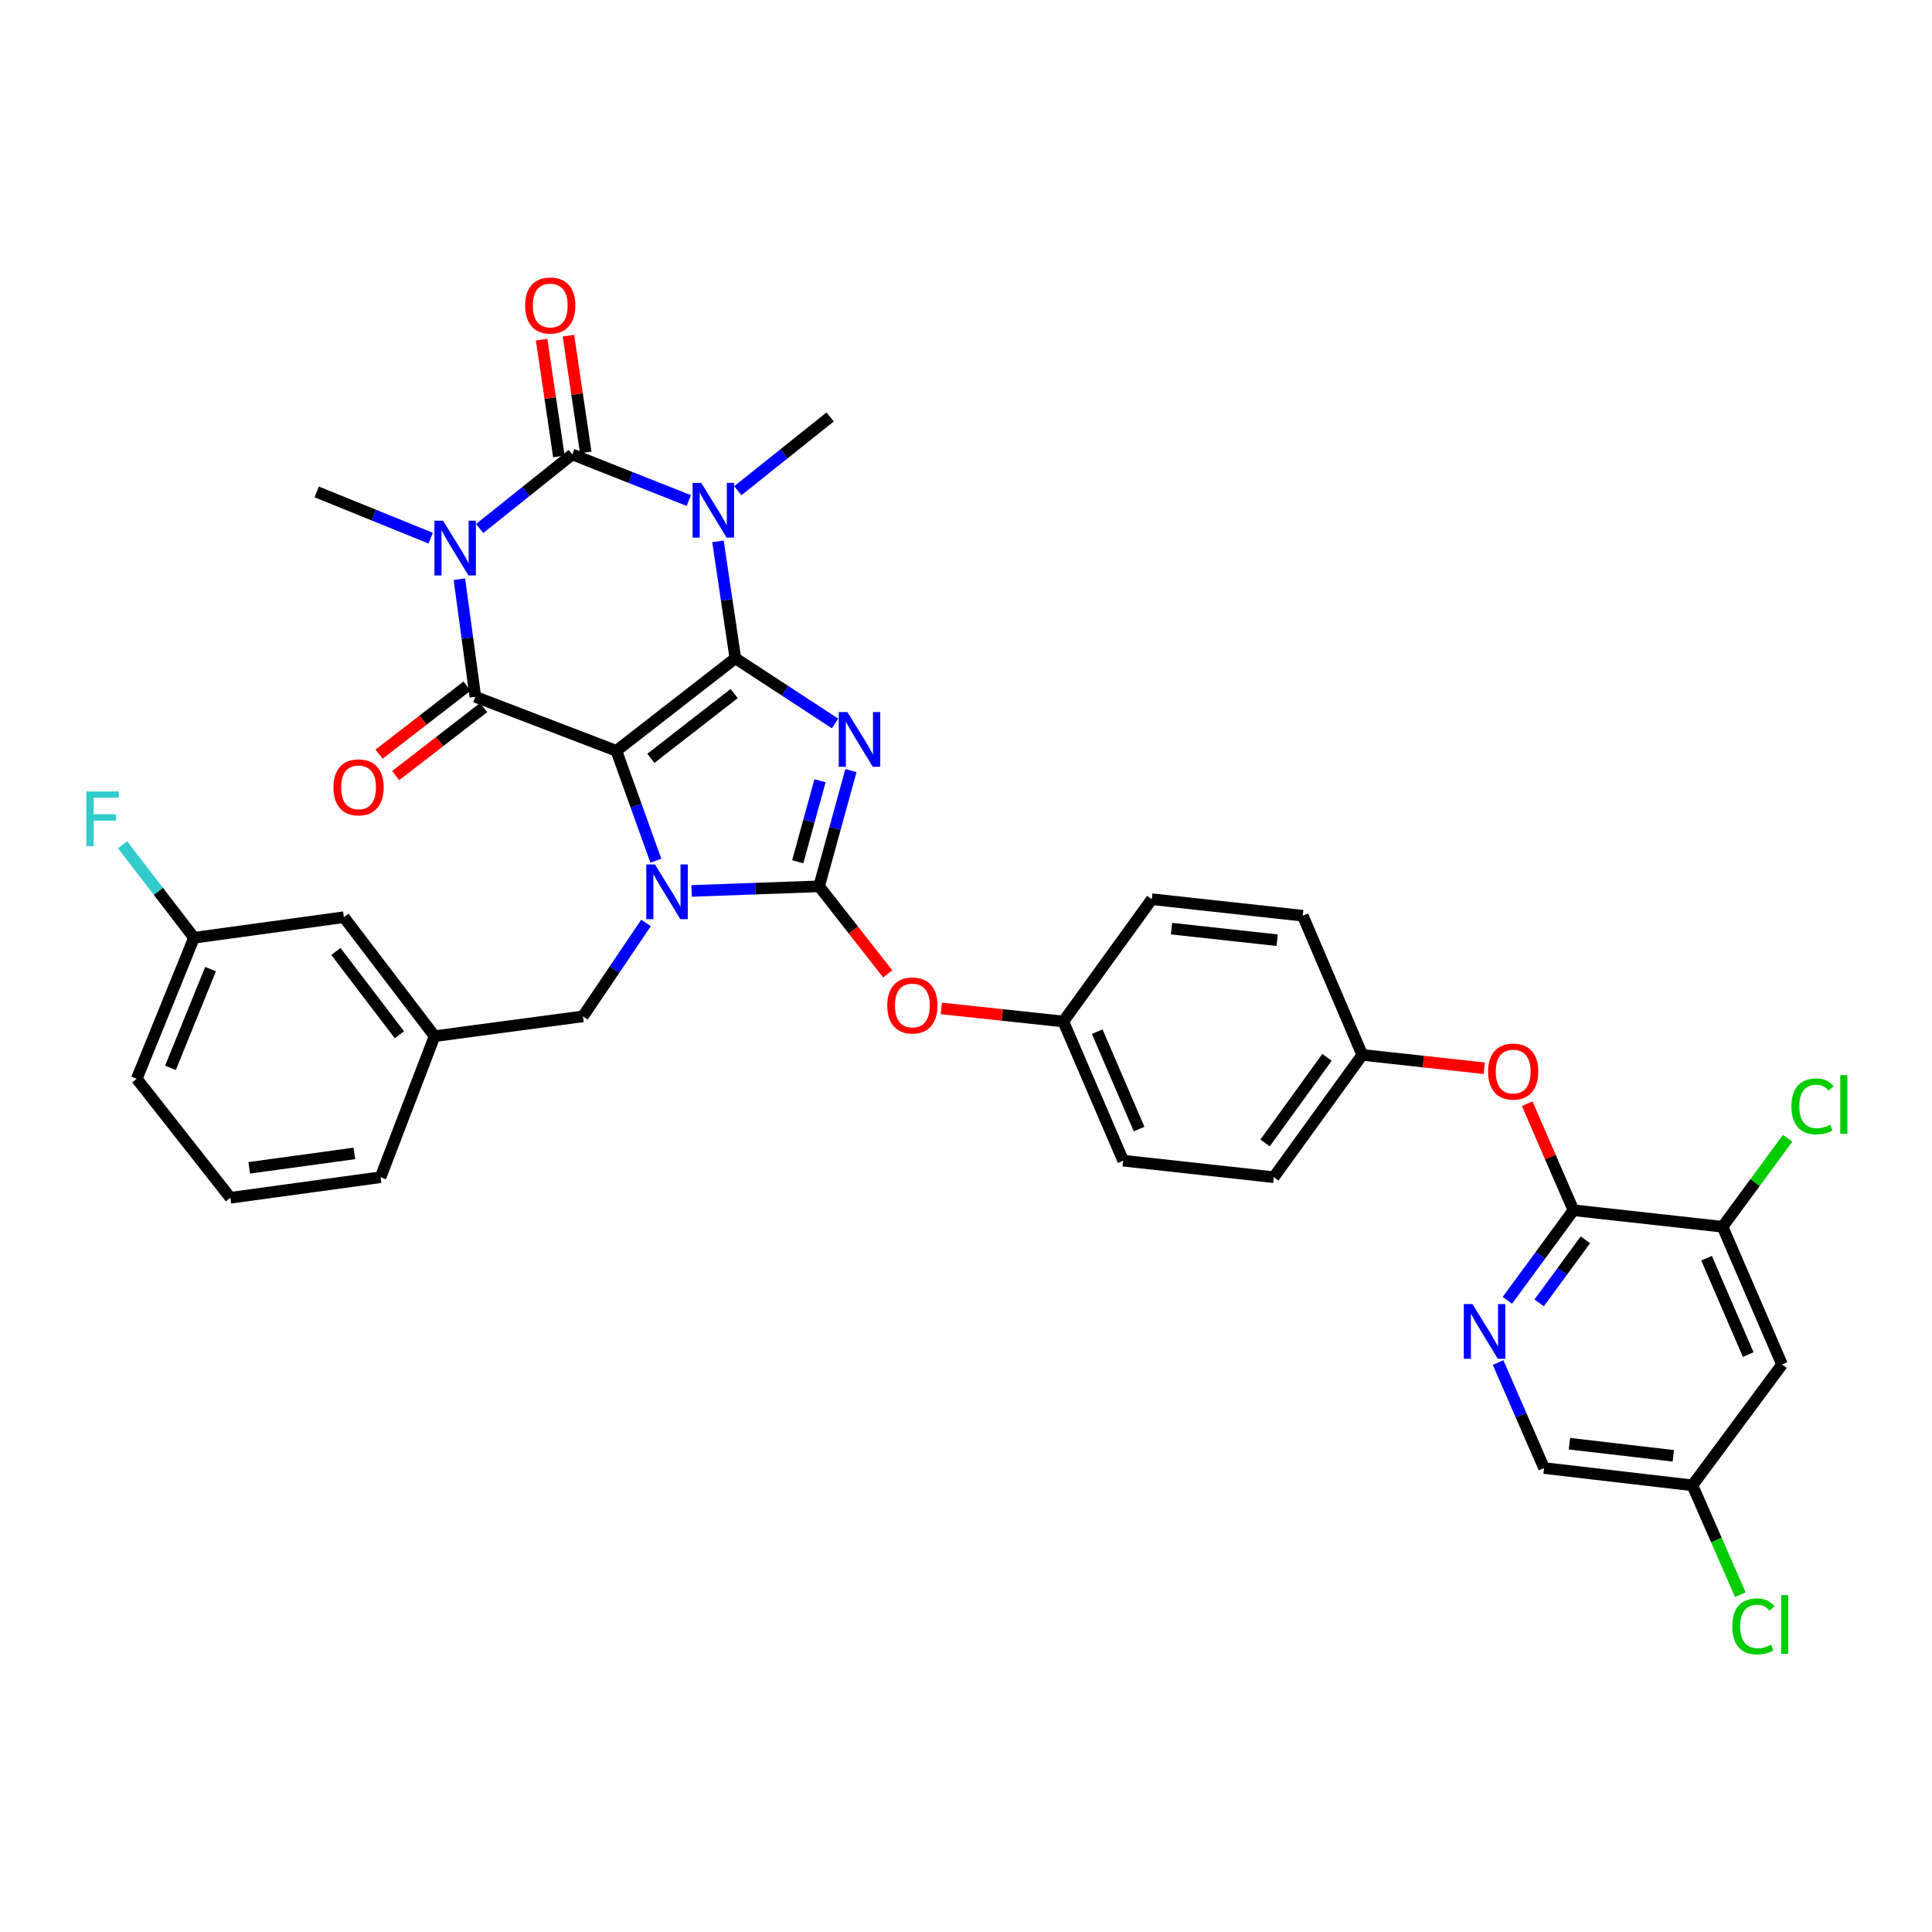 <?xml version='1.0' encoding='iso-8859-1'?>
<svg version='1.1' baseProfile='full'
              xmlns='http://www.w3.org/2000/svg'
                      xmlns:rdkit='http://www.rdkit.org/xml'
                      xmlns:xlink='http://www.w3.org/1999/xlink'
                  xml:space='preserve'
width='1000px' height='1000px' viewBox='0 0 1000 1000'>
<!-- END OF HEADER -->
<rect style='opacity:1.0;fill:#FFFFFF;stroke:none' width='1000' height='1000' x='0' y='0'> </rect>
<path class='bond-0' d='M 380.616,340.72 L 319.03,388.619' style='fill:none;fill-rule:evenodd;stroke:#000000;stroke-width:6px;stroke-linecap:butt;stroke-linejoin:miter;stroke-opacity:1' />
<path class='bond-0' d='M 379.996,358.986 L 336.886,392.515' style='fill:none;fill-rule:evenodd;stroke:#000000;stroke-width:6px;stroke-linecap:butt;stroke-linejoin:miter;stroke-opacity:1' />
<path class='bond-1' d='M 380.616,340.72 L 406.417,357.588' style='fill:none;fill-rule:evenodd;stroke:#000000;stroke-width:6px;stroke-linecap:butt;stroke-linejoin:miter;stroke-opacity:1' />
<path class='bond-1' d='M 406.417,357.588 L 432.217,374.455' style='fill:none;fill-rule:evenodd;stroke:#0000FF;stroke-width:6px;stroke-linecap:butt;stroke-linejoin:miter;stroke-opacity:1' />
<path class='bond-2' d='M 380.616,340.72 L 376.116,310.465' style='fill:none;fill-rule:evenodd;stroke:#000000;stroke-width:6px;stroke-linecap:butt;stroke-linejoin:miter;stroke-opacity:1' />
<path class='bond-2' d='M 376.116,310.465 L 371.616,280.21' style='fill:none;fill-rule:evenodd;stroke:#0000FF;stroke-width:6px;stroke-linecap:butt;stroke-linejoin:miter;stroke-opacity:1' />
<path class='bond-3' d='M 319.03,388.619 L 329.251,417.064' style='fill:none;fill-rule:evenodd;stroke:#000000;stroke-width:6px;stroke-linecap:butt;stroke-linejoin:miter;stroke-opacity:1' />
<path class='bond-3' d='M 329.251,417.064 L 339.472,445.508' style='fill:none;fill-rule:evenodd;stroke:#0000FF;stroke-width:6px;stroke-linecap:butt;stroke-linejoin:miter;stroke-opacity:1' />
<path class='bond-7' d='M 319.03,388.619 L 246.042,360.669' style='fill:none;fill-rule:evenodd;stroke:#000000;stroke-width:6px;stroke-linecap:butt;stroke-linejoin:miter;stroke-opacity:1' />
<path class='bond-5' d='M 440.441,398.863 L 432.205,428.811' style='fill:none;fill-rule:evenodd;stroke:#0000FF;stroke-width:6px;stroke-linecap:butt;stroke-linejoin:miter;stroke-opacity:1' />
<path class='bond-5' d='M 432.205,428.811 L 423.968,458.76' style='fill:none;fill-rule:evenodd;stroke:#000000;stroke-width:6px;stroke-linecap:butt;stroke-linejoin:miter;stroke-opacity:1' />
<path class='bond-5' d='M 424.435,404.125 L 418.669,425.089' style='fill:none;fill-rule:evenodd;stroke:#0000FF;stroke-width:6px;stroke-linecap:butt;stroke-linejoin:miter;stroke-opacity:1' />
<path class='bond-5' d='M 418.669,425.089 L 412.904,446.053' style='fill:none;fill-rule:evenodd;stroke:#000000;stroke-width:6px;stroke-linecap:butt;stroke-linejoin:miter;stroke-opacity:1' />
<path class='bond-6' d='M 356.519,259.085 L 326.369,247.148' style='fill:none;fill-rule:evenodd;stroke:#0000FF;stroke-width:6px;stroke-linecap:butt;stroke-linejoin:miter;stroke-opacity:1' />
<path class='bond-6' d='M 326.369,247.148 L 296.219,235.212' style='fill:none;fill-rule:evenodd;stroke:#000000;stroke-width:6px;stroke-linecap:butt;stroke-linejoin:miter;stroke-opacity:1' />
<path class='bond-18' d='M 381.896,253.989 L 405.783,234.907' style='fill:none;fill-rule:evenodd;stroke:#0000FF;stroke-width:6px;stroke-linecap:butt;stroke-linejoin:miter;stroke-opacity:1' />
<path class='bond-18' d='M 405.783,234.907 L 429.669,215.825' style='fill:none;fill-rule:evenodd;stroke:#000000;stroke-width:6px;stroke-linecap:butt;stroke-linejoin:miter;stroke-opacity:1' />
<path class='bond-11' d='M 334.381,477.711 L 318.057,501.883' style='fill:none;fill-rule:evenodd;stroke:#0000FF;stroke-width:6px;stroke-linecap:butt;stroke-linejoin:miter;stroke-opacity:1' />
<path class='bond-11' d='M 318.057,501.883 L 301.733,526.055' style='fill:none;fill-rule:evenodd;stroke:#000000;stroke-width:6px;stroke-linecap:butt;stroke-linejoin:miter;stroke-opacity:1' />
<path class='bond-36' d='M 357.966,461.147 L 390.967,459.954' style='fill:none;fill-rule:evenodd;stroke:#0000FF;stroke-width:6px;stroke-linecap:butt;stroke-linejoin:miter;stroke-opacity:1' />
<path class='bond-36' d='M 390.967,459.954 L 423.968,458.76' style='fill:none;fill-rule:evenodd;stroke:#000000;stroke-width:6px;stroke-linecap:butt;stroke-linejoin:miter;stroke-opacity:1' />
<path class='bond-4' d='M 248.273,273.549 L 272.246,254.381' style='fill:none;fill-rule:evenodd;stroke:#0000FF;stroke-width:6px;stroke-linecap:butt;stroke-linejoin:miter;stroke-opacity:1' />
<path class='bond-4' d='M 272.246,254.381 L 296.219,235.212' style='fill:none;fill-rule:evenodd;stroke:#000000;stroke-width:6px;stroke-linecap:butt;stroke-linejoin:miter;stroke-opacity:1' />
<path class='bond-19' d='M 222.918,278.548 L 193.417,266.581' style='fill:none;fill-rule:evenodd;stroke:#0000FF;stroke-width:6px;stroke-linecap:butt;stroke-linejoin:miter;stroke-opacity:1' />
<path class='bond-19' d='M 193.417,266.581 L 163.915,254.615' style='fill:none;fill-rule:evenodd;stroke:#000000;stroke-width:6px;stroke-linecap:butt;stroke-linejoin:miter;stroke-opacity:1' />
<path class='bond-37' d='M 237.778,299.791 L 241.91,330.23' style='fill:none;fill-rule:evenodd;stroke:#0000FF;stroke-width:6px;stroke-linecap:butt;stroke-linejoin:miter;stroke-opacity:1' />
<path class='bond-37' d='M 241.91,330.23 L 246.042,360.669' style='fill:none;fill-rule:evenodd;stroke:#000000;stroke-width:6px;stroke-linecap:butt;stroke-linejoin:miter;stroke-opacity:1' />
<path class='bond-10' d='M 423.968,458.76 L 441.727,481.419' style='fill:none;fill-rule:evenodd;stroke:#000000;stroke-width:6px;stroke-linecap:butt;stroke-linejoin:miter;stroke-opacity:1' />
<path class='bond-10' d='M 441.727,481.419 L 459.486,504.078' style='fill:none;fill-rule:evenodd;stroke:#FF0000;stroke-width:6px;stroke-linecap:butt;stroke-linejoin:miter;stroke-opacity:1' />
<path class='bond-13' d='M 303.162,234.185 L 298.693,203.96' style='fill:none;fill-rule:evenodd;stroke:#000000;stroke-width:6px;stroke-linecap:butt;stroke-linejoin:miter;stroke-opacity:1' />
<path class='bond-13' d='M 298.693,203.96 L 294.224,173.736' style='fill:none;fill-rule:evenodd;stroke:#FF0000;stroke-width:6px;stroke-linecap:butt;stroke-linejoin:miter;stroke-opacity:1' />
<path class='bond-13' d='M 289.276,236.239 L 284.806,206.014' style='fill:none;fill-rule:evenodd;stroke:#000000;stroke-width:6px;stroke-linecap:butt;stroke-linejoin:miter;stroke-opacity:1' />
<path class='bond-13' d='M 284.806,206.014 L 280.337,175.789' style='fill:none;fill-rule:evenodd;stroke:#FF0000;stroke-width:6px;stroke-linecap:butt;stroke-linejoin:miter;stroke-opacity:1' />
<path class='bond-14' d='M 241.747,355.118 L 218.975,372.737' style='fill:none;fill-rule:evenodd;stroke:#000000;stroke-width:6px;stroke-linecap:butt;stroke-linejoin:miter;stroke-opacity:1' />
<path class='bond-14' d='M 218.975,372.737 L 196.203,390.357' style='fill:none;fill-rule:evenodd;stroke:#FF0000;stroke-width:6px;stroke-linecap:butt;stroke-linejoin:miter;stroke-opacity:1' />
<path class='bond-14' d='M 250.338,366.22 L 227.565,383.84' style='fill:none;fill-rule:evenodd;stroke:#000000;stroke-width:6px;stroke-linecap:butt;stroke-linejoin:miter;stroke-opacity:1' />
<path class='bond-14' d='M 227.565,383.84 L 204.793,401.459' style='fill:none;fill-rule:evenodd;stroke:#FF0000;stroke-width:6px;stroke-linecap:butt;stroke-linejoin:miter;stroke-opacity:1' />
<path class='bond-8' d='M 814.416,626.423 L 802.447,598.854' style='fill:none;fill-rule:evenodd;stroke:#000000;stroke-width:6px;stroke-linecap:butt;stroke-linejoin:miter;stroke-opacity:1' />
<path class='bond-8' d='M 802.447,598.854 L 790.479,571.285' style='fill:none;fill-rule:evenodd;stroke:#FF0000;stroke-width:6px;stroke-linecap:butt;stroke-linejoin:miter;stroke-opacity:1' />
<path class='bond-9' d='M 814.416,626.423 L 797.313,649.737' style='fill:none;fill-rule:evenodd;stroke:#000000;stroke-width:6px;stroke-linecap:butt;stroke-linejoin:miter;stroke-opacity:1' />
<path class='bond-9' d='M 797.313,649.737 L 780.21,673.051' style='fill:none;fill-rule:evenodd;stroke:#0000FF;stroke-width:6px;stroke-linecap:butt;stroke-linejoin:miter;stroke-opacity:1' />
<path class='bond-9' d='M 820.603,641.721 L 808.631,658.04' style='fill:none;fill-rule:evenodd;stroke:#000000;stroke-width:6px;stroke-linecap:butt;stroke-linejoin:miter;stroke-opacity:1' />
<path class='bond-9' d='M 808.631,658.04 L 796.66,674.36' style='fill:none;fill-rule:evenodd;stroke:#0000FF;stroke-width:6px;stroke-linecap:butt;stroke-linejoin:miter;stroke-opacity:1' />
<path class='bond-12' d='M 814.416,626.423 L 891.583,634.971' style='fill:none;fill-rule:evenodd;stroke:#000000;stroke-width:6px;stroke-linecap:butt;stroke-linejoin:miter;stroke-opacity:1' />
<path class='bond-21' d='M 775.403,705.244 L 787.298,732.551' style='fill:none;fill-rule:evenodd;stroke:#0000FF;stroke-width:6px;stroke-linecap:butt;stroke-linejoin:miter;stroke-opacity:1' />
<path class='bond-21' d='M 787.298,732.551 L 799.193,759.858' style='fill:none;fill-rule:evenodd;stroke:#000000;stroke-width:6px;stroke-linecap:butt;stroke-linejoin:miter;stroke-opacity:1' />
<path class='bond-22' d='M 487.207,521.957 L 518.792,525.339' style='fill:none;fill-rule:evenodd;stroke:#FF0000;stroke-width:6px;stroke-linecap:butt;stroke-linejoin:miter;stroke-opacity:1' />
<path class='bond-22' d='M 518.792,525.339 L 550.377,528.722' style='fill:none;fill-rule:evenodd;stroke:#000000;stroke-width:6px;stroke-linecap:butt;stroke-linejoin:miter;stroke-opacity:1' />
<path class='bond-17' d='M 301.733,526.055 L 224.939,536.318' style='fill:none;fill-rule:evenodd;stroke:#000000;stroke-width:6px;stroke-linecap:butt;stroke-linejoin:miter;stroke-opacity:1' />
<path class='bond-16' d='M 891.583,634.971 L 922.38,706.258' style='fill:none;fill-rule:evenodd;stroke:#000000;stroke-width:6px;stroke-linecap:butt;stroke-linejoin:miter;stroke-opacity:1' />
<path class='bond-16' d='M 883.316,651.231 L 904.874,701.132' style='fill:none;fill-rule:evenodd;stroke:#000000;stroke-width:6px;stroke-linecap:butt;stroke-linejoin:miter;stroke-opacity:1' />
<path class='bond-24' d='M 891.583,634.971 L 908.43,612.076' style='fill:none;fill-rule:evenodd;stroke:#000000;stroke-width:6px;stroke-linecap:butt;stroke-linejoin:miter;stroke-opacity:1' />
<path class='bond-24' d='M 908.43,612.076 L 925.276,589.181' style='fill:none;fill-rule:evenodd;stroke:#00CC00;stroke-width:6px;stroke-linecap:butt;stroke-linejoin:miter;stroke-opacity:1' />
<path class='bond-15' d='M 768.256,552.928 L 736.679,549.47' style='fill:none;fill-rule:evenodd;stroke:#FF0000;stroke-width:6px;stroke-linecap:butt;stroke-linejoin:miter;stroke-opacity:1' />
<path class='bond-15' d='M 736.679,549.47 L 705.102,546.012' style='fill:none;fill-rule:evenodd;stroke:#000000;stroke-width:6px;stroke-linecap:butt;stroke-linejoin:miter;stroke-opacity:1' />
<path class='bond-20' d='M 922.38,706.258 L 875.994,768.811' style='fill:none;fill-rule:evenodd;stroke:#000000;stroke-width:6px;stroke-linecap:butt;stroke-linejoin:miter;stroke-opacity:1' />
<path class='bond-25' d='M 224.939,536.318 L 177.991,474.732' style='fill:none;fill-rule:evenodd;stroke:#000000;stroke-width:6px;stroke-linecap:butt;stroke-linejoin:miter;stroke-opacity:1' />
<path class='bond-25' d='M 206.733,535.59 L 173.87,492.48' style='fill:none;fill-rule:evenodd;stroke:#000000;stroke-width:6px;stroke-linecap:butt;stroke-linejoin:miter;stroke-opacity:1' />
<path class='bond-34' d='M 224.939,536.318 L 196.989,609.321' style='fill:none;fill-rule:evenodd;stroke:#000000;stroke-width:6px;stroke-linecap:butt;stroke-linejoin:miter;stroke-opacity:1' />
<path class='bond-27' d='M 875.994,768.811 L 888.395,797.112' style='fill:none;fill-rule:evenodd;stroke:#000000;stroke-width:6px;stroke-linecap:butt;stroke-linejoin:miter;stroke-opacity:1' />
<path class='bond-27' d='M 888.395,797.112 L 900.795,825.413' style='fill:none;fill-rule:evenodd;stroke:#00CC00;stroke-width:6px;stroke-linecap:butt;stroke-linejoin:miter;stroke-opacity:1' />
<path class='bond-40' d='M 875.994,768.811 L 799.193,759.858' style='fill:none;fill-rule:evenodd;stroke:#000000;stroke-width:6px;stroke-linecap:butt;stroke-linejoin:miter;stroke-opacity:1' />
<path class='bond-40' d='M 866.099,753.525 L 812.338,747.258' style='fill:none;fill-rule:evenodd;stroke:#000000;stroke-width:6px;stroke-linecap:butt;stroke-linejoin:miter;stroke-opacity:1' />
<path class='bond-30' d='M 550.377,528.722 L 596.178,465.428' style='fill:none;fill-rule:evenodd;stroke:#000000;stroke-width:6px;stroke-linecap:butt;stroke-linejoin:miter;stroke-opacity:1' />
<path class='bond-32' d='M 550.377,528.722 L 581.353,600.758' style='fill:none;fill-rule:evenodd;stroke:#000000;stroke-width:6px;stroke-linecap:butt;stroke-linejoin:miter;stroke-opacity:1' />
<path class='bond-32' d='M 567.919,533.982 L 589.602,584.407' style='fill:none;fill-rule:evenodd;stroke:#000000;stroke-width:6px;stroke-linecap:butt;stroke-linejoin:miter;stroke-opacity:1' />
<path class='bond-23' d='M 705.102,546.012 L 659.3,609.321' style='fill:none;fill-rule:evenodd;stroke:#000000;stroke-width:6px;stroke-linecap:butt;stroke-linejoin:miter;stroke-opacity:1' />
<path class='bond-23' d='M 686.858,547.28 L 654.797,591.596' style='fill:none;fill-rule:evenodd;stroke:#000000;stroke-width:6px;stroke-linecap:butt;stroke-linejoin:miter;stroke-opacity:1' />
<path class='bond-38' d='M 705.102,546.012 L 674.313,473.975' style='fill:none;fill-rule:evenodd;stroke:#000000;stroke-width:6px;stroke-linecap:butt;stroke-linejoin:miter;stroke-opacity:1' />
<path class='bond-26' d='M 177.991,474.732 L 100.426,485.385' style='fill:none;fill-rule:evenodd;stroke:#000000;stroke-width:6px;stroke-linecap:butt;stroke-linejoin:miter;stroke-opacity:1' />
<path class='bond-28' d='M 100.426,485.385 L 81.946,461.331' style='fill:none;fill-rule:evenodd;stroke:#000000;stroke-width:6px;stroke-linecap:butt;stroke-linejoin:miter;stroke-opacity:1' />
<path class='bond-28' d='M 81.946,461.331 L 63.466,437.278' style='fill:none;fill-rule:evenodd;stroke:#33CCCC;stroke-width:6px;stroke-linecap:butt;stroke-linejoin:miter;stroke-opacity:1' />
<path class='bond-39' d='M 100.426,485.385 L 70.776,558.388' style='fill:none;fill-rule:evenodd;stroke:#000000;stroke-width:6px;stroke-linecap:butt;stroke-linejoin:miter;stroke-opacity:1' />
<path class='bond-39' d='M 108.984,501.618 L 88.229,552.72' style='fill:none;fill-rule:evenodd;stroke:#000000;stroke-width:6px;stroke-linecap:butt;stroke-linejoin:miter;stroke-opacity:1' />
<path class='bond-29' d='M 674.313,473.975 L 596.178,465.428' style='fill:none;fill-rule:evenodd;stroke:#000000;stroke-width:6px;stroke-linecap:butt;stroke-linejoin:miter;stroke-opacity:1' />
<path class='bond-29' d='M 661.066,486.648 L 606.372,480.665' style='fill:none;fill-rule:evenodd;stroke:#000000;stroke-width:6px;stroke-linecap:butt;stroke-linejoin:miter;stroke-opacity:1' />
<path class='bond-31' d='M 659.3,609.321 L 581.353,600.758' style='fill:none;fill-rule:evenodd;stroke:#000000;stroke-width:6px;stroke-linecap:butt;stroke-linejoin:miter;stroke-opacity:1' />
<path class='bond-33' d='M 119.244,619.966 L 196.989,609.321' style='fill:none;fill-rule:evenodd;stroke:#000000;stroke-width:6px;stroke-linecap:butt;stroke-linejoin:miter;stroke-opacity:1' />
<path class='bond-33' d='M 129.002,604.462 L 183.423,597.01' style='fill:none;fill-rule:evenodd;stroke:#000000;stroke-width:6px;stroke-linecap:butt;stroke-linejoin:miter;stroke-opacity:1' />
<path class='bond-35' d='M 119.244,619.966 L 70.776,558.388' style='fill:none;fill-rule:evenodd;stroke:#000000;stroke-width:6px;stroke-linecap:butt;stroke-linejoin:miter;stroke-opacity:1' />
<path  class='atom-2' d='M 438.617 368.571
L 447.897 383.571
Q 448.817 385.051, 450.297 387.731
Q 451.777 390.411, 451.857 390.571
L 451.857 368.571
L 455.617 368.571
L 455.617 396.891
L 451.737 396.891
L 441.777 380.491
Q 440.617 378.571, 439.377 376.371
Q 438.177 374.171, 437.817 373.491
L 437.817 396.891
L 434.137 396.891
L 434.137 368.571
L 438.617 368.571
' fill='#0000FF'/>
<path  class='atom-3' d='M 362.962 249.954
L 372.242 264.954
Q 373.162 266.434, 374.642 269.114
Q 376.122 271.794, 376.202 271.954
L 376.202 249.954
L 379.962 249.954
L 379.962 278.274
L 376.082 278.274
L 366.122 261.874
Q 364.962 259.954, 363.722 257.754
Q 362.522 255.554, 362.162 254.874
L 362.162 278.274
L 358.482 278.274
L 358.482 249.954
L 362.962 249.954
' fill='#0000FF'/>
<path  class='atom-4' d='M 338.997 447.447
L 348.277 462.447
Q 349.197 463.927, 350.677 466.607
Q 352.157 469.287, 352.237 469.447
L 352.237 447.447
L 355.997 447.447
L 355.997 475.767
L 352.117 475.767
L 342.157 459.367
Q 340.997 457.447, 339.757 455.247
Q 338.557 453.047, 338.197 452.367
L 338.197 475.767
L 334.517 475.767
L 334.517 447.447
L 338.997 447.447
' fill='#0000FF'/>
<path  class='atom-5' d='M 229.332 269.528
L 238.612 284.528
Q 239.532 286.008, 241.012 288.688
Q 242.492 291.368, 242.572 291.528
L 242.572 269.528
L 246.332 269.528
L 246.332 297.848
L 242.452 297.848
L 232.492 281.448
Q 231.332 279.528, 230.092 277.328
Q 228.892 275.128, 228.532 274.448
L 228.532 297.848
L 224.852 297.848
L 224.852 269.528
L 229.332 269.528
' fill='#0000FF'/>
<path  class='atom-10' d='M 762.136 674.996
L 771.416 689.996
Q 772.336 691.476, 773.816 694.156
Q 775.296 696.836, 775.376 696.996
L 775.376 674.996
L 779.136 674.996
L 779.136 703.316
L 775.256 703.316
L 765.296 686.916
Q 764.136 684.996, 762.896 682.796
Q 761.696 680.596, 761.336 679.916
L 761.336 703.316
L 757.656 703.316
L 757.656 674.996
L 762.136 674.996
' fill='#0000FF'/>
<path  class='atom-11' d='M 459.242 520.434
Q 459.242 513.634, 462.602 509.834
Q 465.962 506.034, 472.242 506.034
Q 478.522 506.034, 481.882 509.834
Q 485.242 513.634, 485.242 520.434
Q 485.242 527.314, 481.842 531.234
Q 478.442 535.114, 472.242 535.114
Q 466.002 535.114, 462.602 531.234
Q 459.242 527.354, 459.242 520.434
M 472.242 531.914
Q 476.562 531.914, 478.882 529.034
Q 481.242 526.114, 481.242 520.434
Q 481.242 514.874, 478.882 512.074
Q 476.562 509.234, 472.242 509.234
Q 467.922 509.234, 465.562 512.034
Q 463.242 514.834, 463.242 520.434
Q 463.242 526.154, 465.562 529.034
Q 467.922 531.914, 472.242 531.914
' fill='#FF0000'/>
<path  class='atom-14' d='M 271.809 158.132
Q 271.809 151.332, 275.169 147.532
Q 278.529 143.732, 284.809 143.732
Q 291.089 143.732, 294.449 147.532
Q 297.809 151.332, 297.809 158.132
Q 297.809 165.012, 294.409 168.932
Q 291.009 172.812, 284.809 172.812
Q 278.569 172.812, 275.169 168.932
Q 271.809 165.052, 271.809 158.132
M 284.809 169.612
Q 289.129 169.612, 291.449 166.732
Q 293.809 163.812, 293.809 158.132
Q 293.809 152.572, 291.449 149.772
Q 289.129 146.932, 284.809 146.932
Q 280.489 146.932, 278.129 149.732
Q 275.809 152.532, 275.809 158.132
Q 275.809 163.852, 278.129 166.732
Q 280.489 169.612, 284.809 169.612
' fill='#FF0000'/>
<path  class='atom-15' d='M 172.587 407.525
Q 172.587 400.725, 175.947 396.925
Q 179.307 393.125, 185.587 393.125
Q 191.867 393.125, 195.227 396.925
Q 198.587 400.725, 198.587 407.525
Q 198.587 414.405, 195.187 418.325
Q 191.787 422.205, 185.587 422.205
Q 179.347 422.205, 175.947 418.325
Q 172.587 414.445, 172.587 407.525
M 185.587 419.005
Q 189.907 419.005, 192.227 416.125
Q 194.587 413.205, 194.587 407.525
Q 194.587 401.965, 192.227 399.165
Q 189.907 396.325, 185.587 396.325
Q 181.267 396.325, 178.907 399.125
Q 176.587 401.925, 176.587 407.525
Q 176.587 413.245, 178.907 416.125
Q 181.267 419.005, 185.587 419.005
' fill='#FF0000'/>
<path  class='atom-16' d='M 770.221 554.647
Q 770.221 547.847, 773.581 544.047
Q 776.941 540.247, 783.221 540.247
Q 789.501 540.247, 792.861 544.047
Q 796.221 547.847, 796.221 554.647
Q 796.221 561.527, 792.821 565.447
Q 789.421 569.327, 783.221 569.327
Q 776.981 569.327, 773.581 565.447
Q 770.221 561.567, 770.221 554.647
M 783.221 566.127
Q 787.541 566.127, 789.861 563.247
Q 792.221 560.327, 792.221 554.647
Q 792.221 549.087, 789.861 546.287
Q 787.541 543.447, 783.221 543.447
Q 778.901 543.447, 776.541 546.247
Q 774.221 549.047, 774.221 554.647
Q 774.221 560.367, 776.541 563.247
Q 778.901 566.127, 783.221 566.127
' fill='#FF0000'/>
<path  class='atom-25' d='M 927.237 572.657
Q 927.237 565.617, 930.517 561.937
Q 933.837 558.217, 940.117 558.217
Q 945.957 558.217, 949.077 562.337
L 946.437 564.497
Q 944.157 561.497, 940.117 561.497
Q 935.837 561.497, 933.557 564.377
Q 931.317 567.217, 931.317 572.657
Q 931.317 578.257, 933.637 581.137
Q 935.997 584.017, 940.557 584.017
Q 943.677 584.017, 947.317 582.137
L 948.437 585.137
Q 946.957 586.097, 944.717 586.657
Q 942.477 587.217, 939.997 587.217
Q 933.837 587.217, 930.517 583.457
Q 927.237 579.697, 927.237 572.657
' fill='#00CC00'/>
<path  class='atom-25' d='M 952.517 556.497
L 956.197 556.497
L 956.197 586.857
L 952.517 586.857
L 952.517 556.497
' fill='#00CC00'/>
<path  class='atom-28' d='M 896.635 841.819
Q 896.635 834.779, 899.915 831.099
Q 903.235 827.379, 909.515 827.379
Q 915.355 827.379, 918.475 831.499
L 915.835 833.659
Q 913.555 830.659, 909.515 830.659
Q 905.235 830.659, 902.955 833.539
Q 900.715 836.379, 900.715 841.819
Q 900.715 847.419, 903.035 850.299
Q 905.395 853.179, 909.955 853.179
Q 913.075 853.179, 916.715 851.299
L 917.835 854.299
Q 916.355 855.259, 914.115 855.819
Q 911.875 856.379, 909.395 856.379
Q 903.235 856.379, 899.915 852.619
Q 896.635 848.859, 896.635 841.819
' fill='#00CC00'/>
<path  class='atom-28' d='M 921.915 825.659
L 925.595 825.659
L 925.595 856.019
L 921.915 856.019
L 921.915 825.659
' fill='#00CC00'/>
<path  class='atom-29' d='M 44.684 409.631
L 61.524 409.631
L 61.524 412.871
L 48.484 412.871
L 48.484 421.471
L 60.084 421.471
L 60.084 424.751
L 48.484 424.751
L 48.484 437.951
L 44.684 437.951
L 44.684 409.631
' fill='#33CCCC'/>
</svg>
